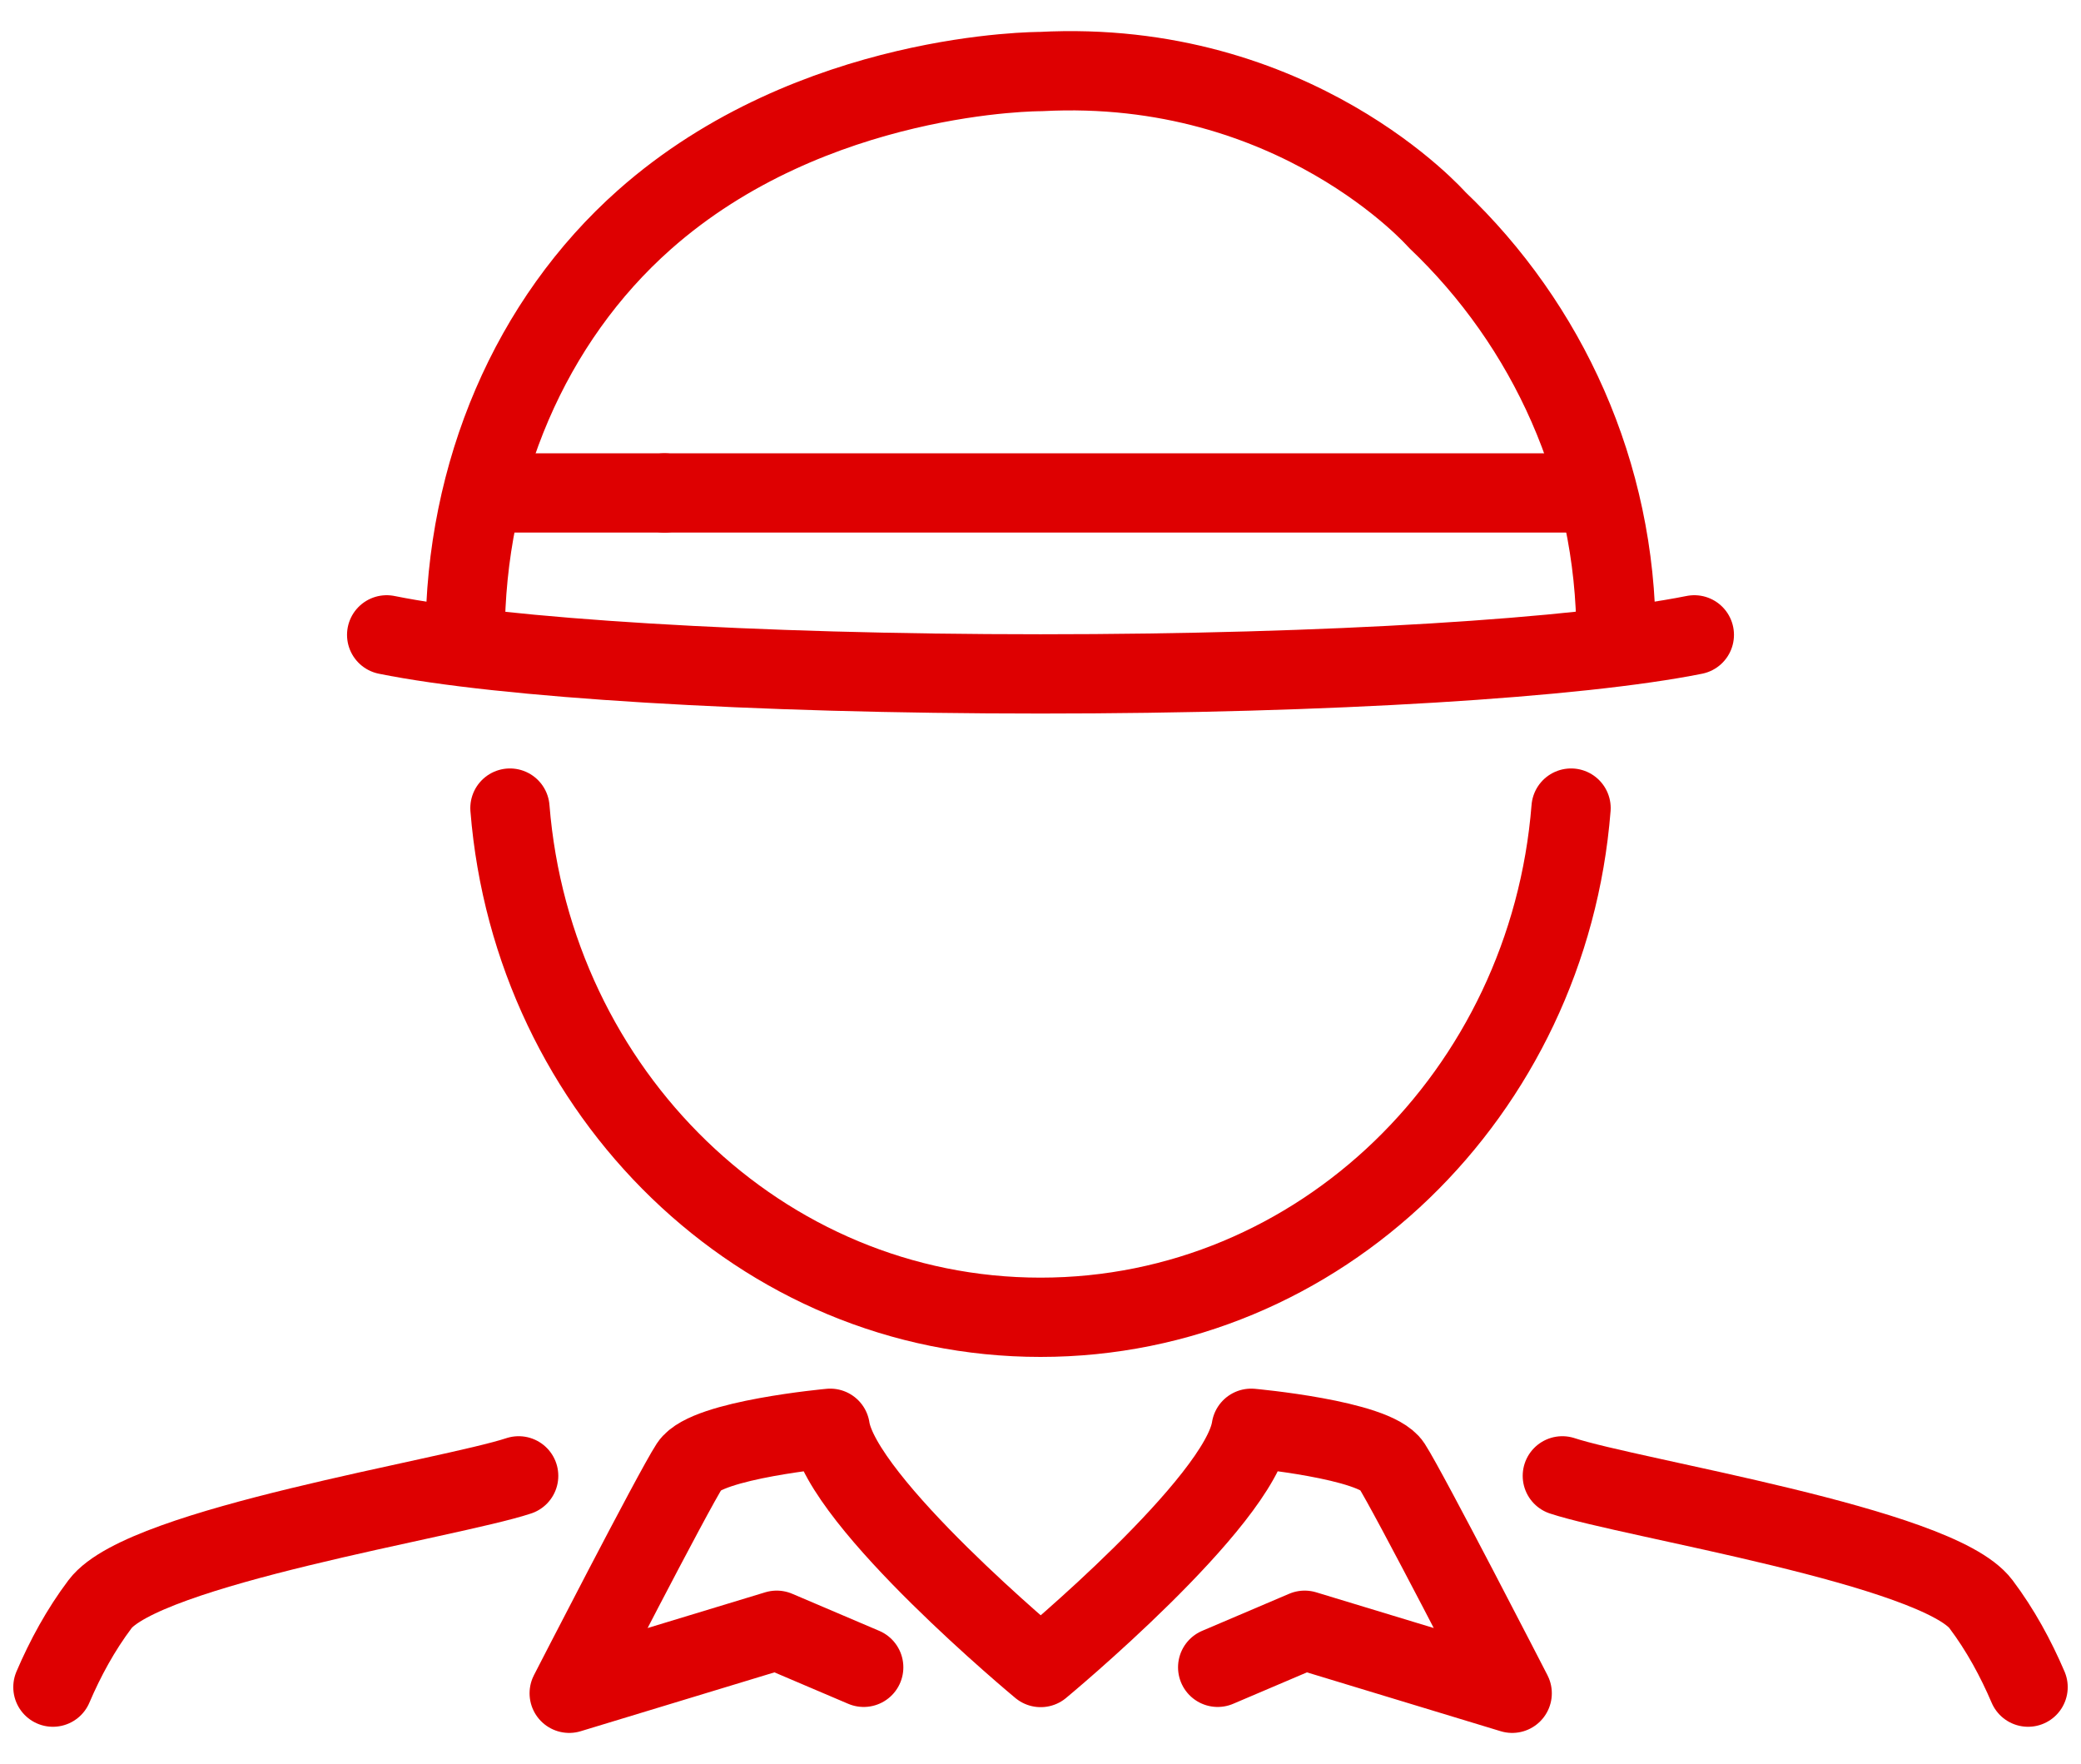 <?xml version="1.0" encoding="UTF-8"?><svg id="d" xmlns="http://www.w3.org/2000/svg" width="105" height="89" viewBox="0 0 105 89"><path d="M19.51,32.03c5.78,1.17,18.37,1.97,32.99,1.97s27.21-.81,32.99-1.97" style="fill:none; stroke:#de0001; stroke-linecap:round; stroke-linejoin:round; stroke-width:4px;"/><path d="M25.73,40.77c1.15,14.38,12.69,25.69,26.77,25.69s25.63-11.3,26.77-25.69" style="fill:none; stroke:#de0001; stroke-linecap:round; stroke-linejoin:round; stroke-width:4px;"/><line x1="25.18" y1="24.87" x2="33.53" y2="24.87" style="fill:none; stroke:#de0001; stroke-linecap:round; stroke-linejoin:round; stroke-width:4px;"/><line x1="33.53" y1="24.87" x2="79.82" y2="24.87" style="fill:none; stroke:#de0001; stroke-linecap:round; stroke-linejoin:round; stroke-width:4px;"/><path d="M43.58,84.12l-4.39-1.87-10.47,3.18s5.24-10.2,6.09-11.5,7.08-1.87,7.08-1.87c.57,3.74,10.62,12.07,10.62,12.07,0,0,10.05-8.32,10.62-12.07,0,0,6.23.56,7.08,1.87.85,1.31,6.09,11.5,6.09,11.5l-10.47-3.18-4.39,1.87" style="fill:none; stroke:#de0001; stroke-linecap:round; stroke-linejoin:round; stroke-width:4px;"/><path d="M26.17,74.46c-3.49,1.15-18.92,3.56-21.12,6.47-.98,1.3-1.76,2.74-2.38,4.19" style="fill:none; stroke:#de0001; stroke-linecap:round; stroke-linejoin:round; stroke-width:4px;"/><path d="M78.83,74.46c3.49,1.15,18.92,3.56,21.12,6.47.98,1.3,1.76,2.74,2.38,4.19" style="fill:none; stroke:#de0001; stroke-linecap:round; stroke-linejoin:round; stroke-width:4px;"/><path d="M81.54,32.13c0-8.28-3.47-15.75-9.03-21.04,0,0-7.16-8.16-20-7.48,0,0-11.51-.05-20,7.48-5.74,5.09-9.04,12.76-9.04,21.04" style="fill:none; stroke:#de0001; stroke-linecap:round; stroke-linejoin:round; stroke-width:4px;"/></svg>
